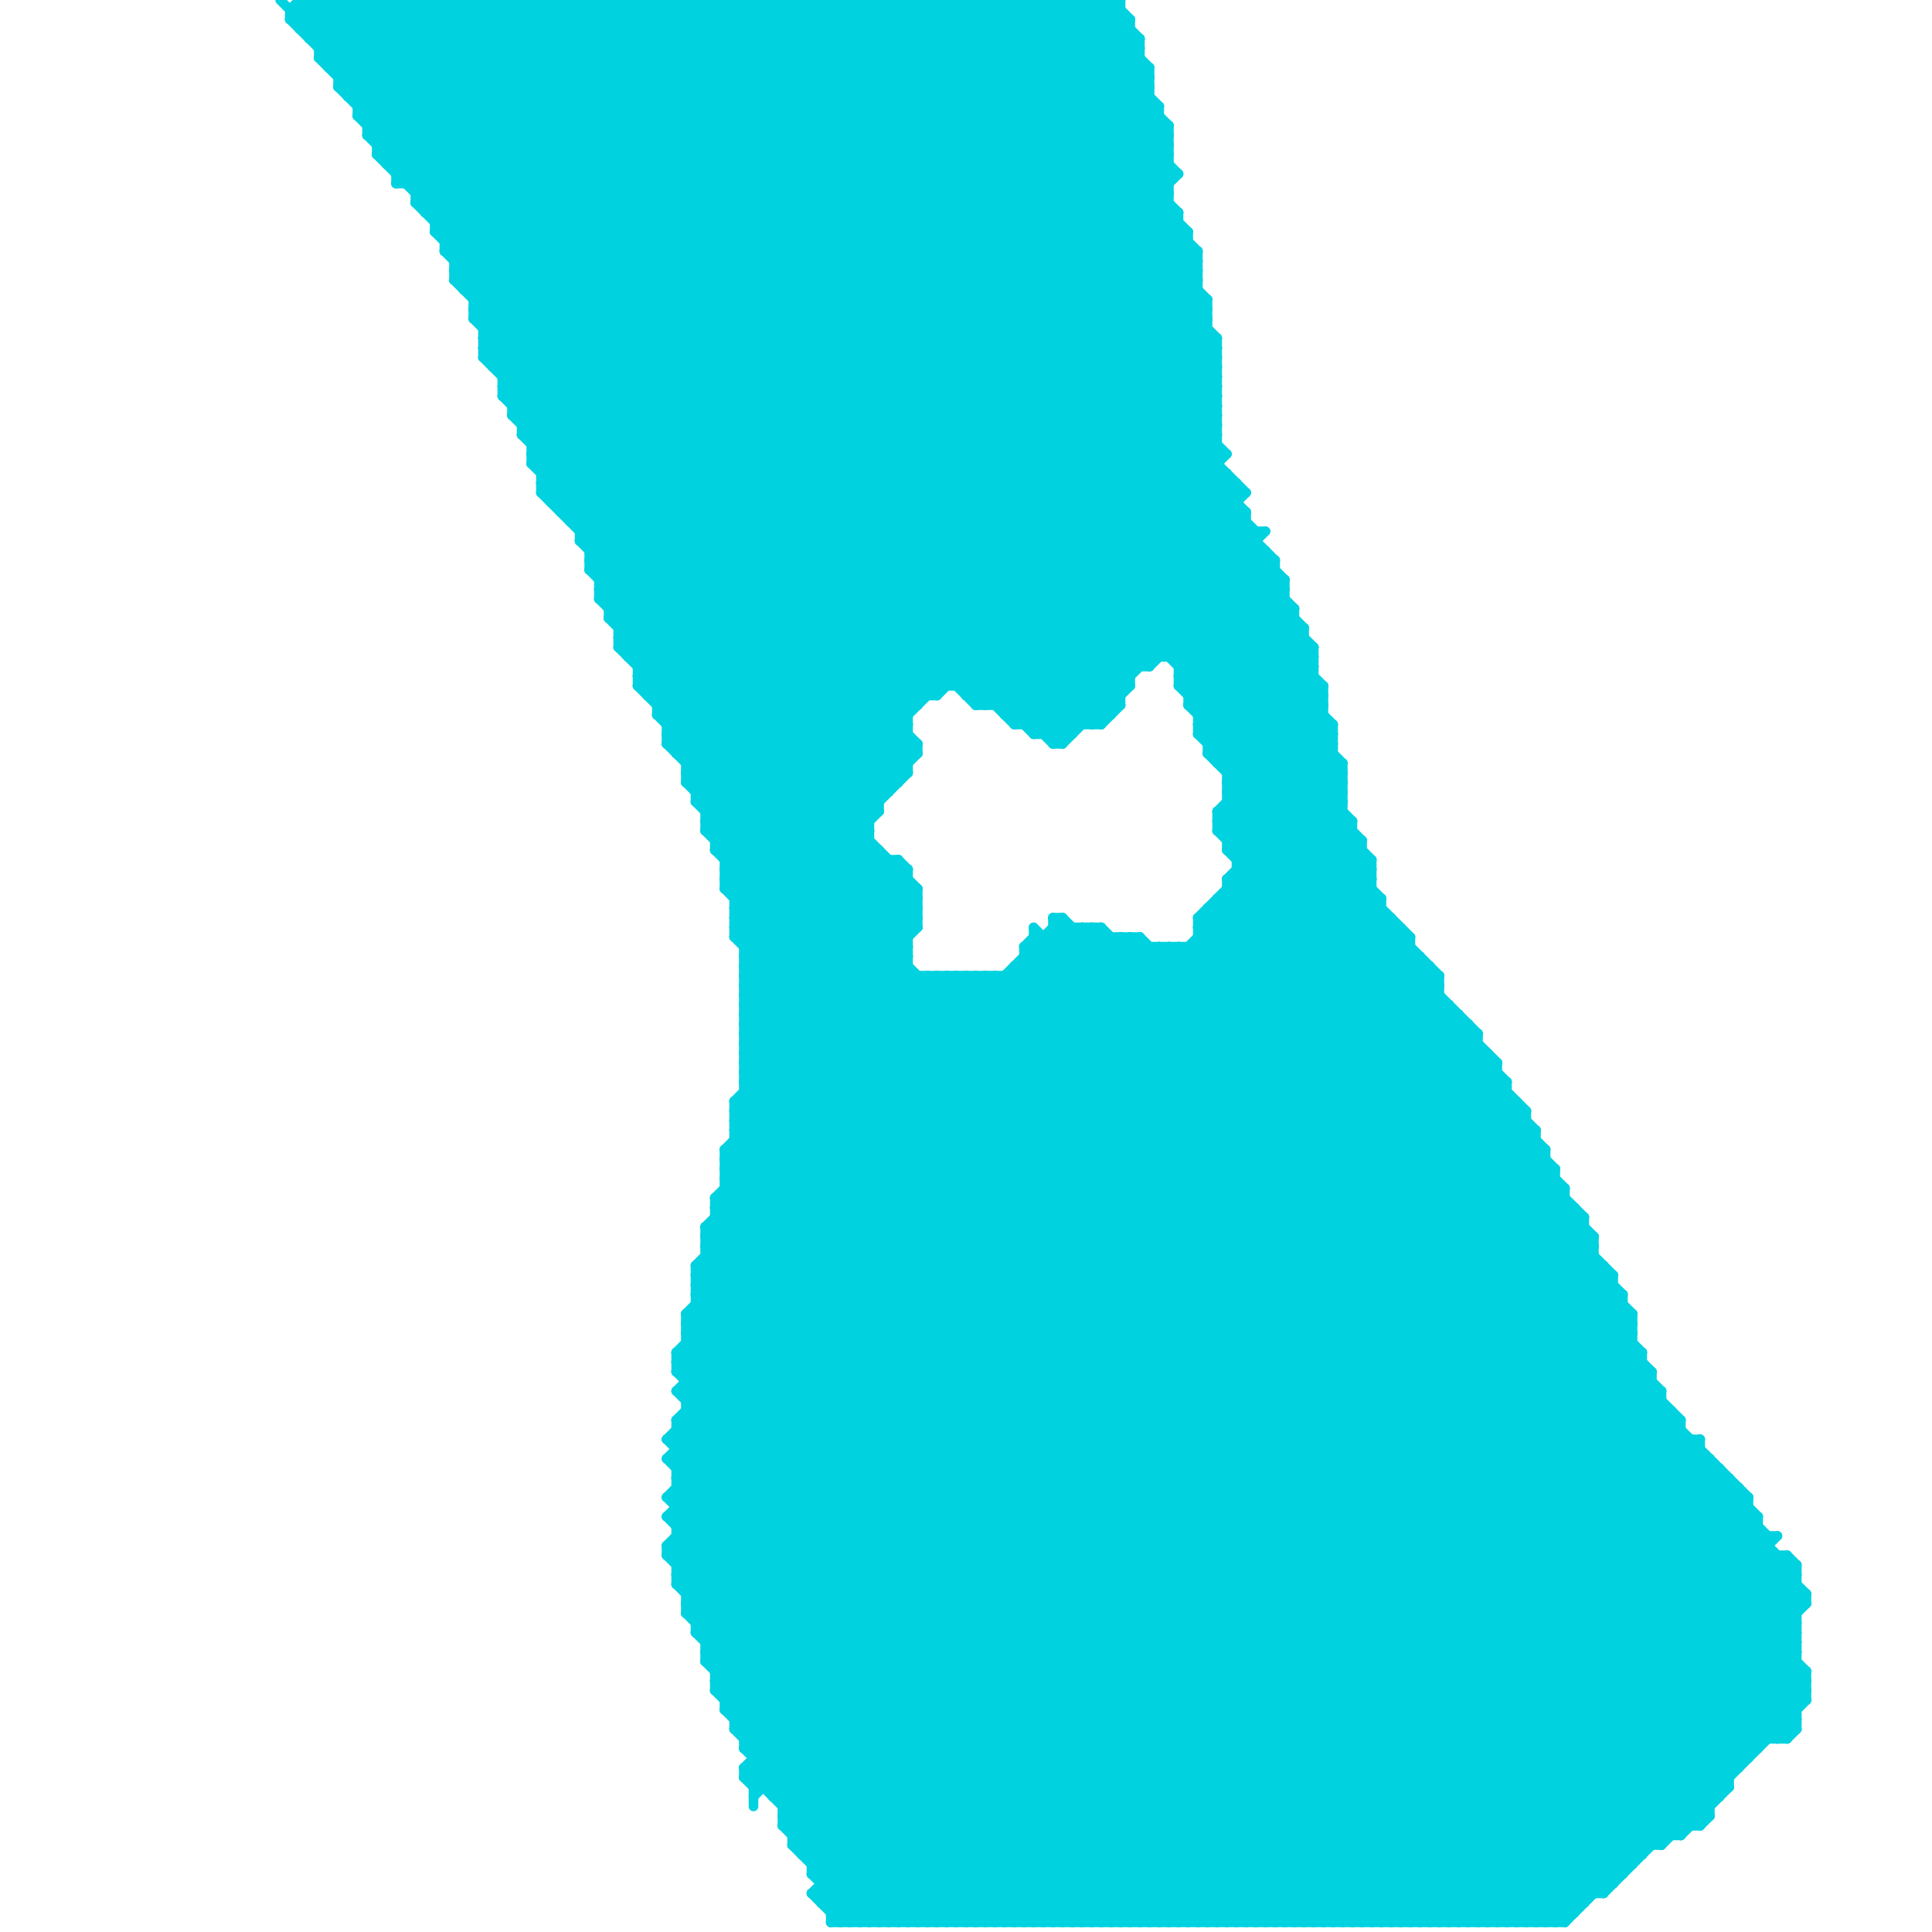 
<svg version="1.1" xmlns="http://www.w3.org/2000/svg" viewBox="0 0 200 200">
<style>line { stroke-width: 1; fill: none; stroke-linecap: round; stroke-linejoin: round; } .c0 { stroke: #00d2df }</style><line class="c0" x1="54" y1="0" x2="54" y2="45"/><line class="c0" x1="126" y1="84" x2="139" y2="84"/><line class="c0" x1="77" y1="99" x2="94" y2="99"/><line class="c0" x1="127" y1="49" x2="127" y2="88"/><line class="c0" x1="72" y1="135" x2="136" y2="199"/><line class="c0" x1="44" y1="22" x2="122" y2="22"/><line class="c0" x1="127" y1="83" x2="139" y2="83"/><line class="c0" x1="109" y1="77" x2="131" y2="55"/><line class="c0" x1="141" y1="87" x2="141" y2="199"/><line class="c0" x1="110" y1="77" x2="130" y2="57"/><line class="c0" x1="70" y1="157" x2="140" y2="87"/><line class="c0" x1="123" y1="199" x2="174" y2="148"/><line class="c0" x1="66" y1="70" x2="94" y2="98"/><line class="c0" x1="71" y1="0" x2="134" y2="63"/><line class="c0" x1="107" y1="0" x2="107" y2="76"/><line class="c0" x1="76" y1="95" x2="95" y2="95"/><line class="c0" x1="77" y1="107" x2="153" y2="107"/><line class="c0" x1="124" y1="97" x2="146" y2="97"/><line class="c0" x1="122" y1="68" x2="132" y2="58"/><line class="c0" x1="123" y1="71" x2="133" y2="61"/><line class="c0" x1="43" y1="0" x2="116" y2="73"/><line class="c0" x1="68" y1="72" x2="122" y2="18"/><line class="c0" x1="38" y1="13" x2="121" y2="13"/><line class="c0" x1="75" y1="177" x2="186" y2="177"/><line class="c0" x1="103" y1="0" x2="103" y2="73"/><line class="c0" x1="117" y1="97" x2="117" y2="199"/><line class="c0" x1="118" y1="199" x2="172" y2="145"/><line class="c0" x1="84" y1="193" x2="169" y2="193"/><line class="c0" x1="124" y1="76" x2="138" y2="76"/><line class="c0" x1="72" y1="83" x2="124" y2="31"/><line class="c0" x1="73" y1="127" x2="99" y2="101"/><line class="c0" x1="129" y1="199" x2="177" y2="151"/><line class="c0" x1="110" y1="0" x2="110" y2="77"/><line class="c0" x1="73" y1="129" x2="143" y2="199"/><line class="c0" x1="137" y1="199" x2="181" y2="155"/><line class="c0" x1="71" y1="146" x2="173" y2="146"/><line class="c0" x1="105" y1="100" x2="148" y2="100"/><line class="c0" x1="90" y1="199" x2="163" y2="126"/><line class="c0" x1="71" y1="138" x2="113" y2="96"/><line class="c0" x1="71" y1="137" x2="169" y2="137"/><line class="c0" x1="43" y1="20" x2="121" y2="20"/><line class="c0" x1="69" y1="74" x2="121" y2="22"/><line class="c0" x1="107" y1="76" x2="129" y2="54"/><line class="c0" x1="177" y1="151" x2="177" y2="188"/><line class="c0" x1="68" y1="74" x2="121" y2="21"/><line class="c0" x1="74" y1="0" x2="74" y2="88"/><line class="c0" x1="106" y1="100" x2="185" y2="179"/><line class="c0" x1="37" y1="12" x2="120" y2="12"/><line class="c0" x1="54" y1="45" x2="99" y2="0"/><line class="c0" x1="77" y1="98" x2="91" y2="84"/><line class="c0" x1="122" y1="70" x2="136" y2="70"/><line class="c0" x1="123" y1="73" x2="137" y2="73"/><line class="c0" x1="110" y1="0" x2="119" y2="9"/><line class="c0" x1="112" y1="0" x2="112" y2="75"/><line class="c0" x1="75" y1="122" x2="96" y2="101"/><line class="c0" x1="75" y1="88" x2="126" y2="37"/><line class="c0" x1="52" y1="0" x2="120" y2="68"/><line class="c0" x1="104" y1="0" x2="104" y2="74"/><line class="c0" x1="33" y1="5" x2="118" y2="5"/><line class="c0" x1="66" y1="69" x2="121" y2="14"/><line class="c0" x1="75" y1="90" x2="126" y2="39"/><line class="c0" x1="63" y1="0" x2="63" y2="64"/><line class="c0" x1="70" y1="140" x2="129" y2="199"/><line class="c0" x1="74" y1="87" x2="90" y2="87"/><line class="c0" x1="86" y1="197" x2="161" y2="122"/><line class="c0" x1="125" y1="199" x2="175" y2="149"/><line class="c0" x1="122" y1="69" x2="132" y2="59"/><line class="c0" x1="85" y1="197" x2="161" y2="121"/><line class="c0" x1="114" y1="0" x2="114" y2="75"/><line class="c0" x1="47" y1="27" x2="74" y2="0"/><line class="c0" x1="100" y1="101" x2="100" y2="199"/><line class="c0" x1="30" y1="1" x2="30" y2="2"/><line class="c0" x1="81" y1="189" x2="176" y2="189"/><line class="c0" x1="74" y1="88" x2="175" y2="189"/><line class="c0" x1="78" y1="0" x2="129" y2="51"/><line class="c0" x1="72" y1="82" x2="124" y2="30"/><line class="c0" x1="38" y1="0" x2="38" y2="14"/><line class="c0" x1="76" y1="178" x2="186" y2="178"/><line class="c0" x1="92" y1="89" x2="92" y2="199"/><line class="c0" x1="34" y1="7" x2="119" y2="7"/><line class="c0" x1="61" y1="57" x2="131" y2="57"/><line class="c0" x1="134" y1="63" x2="134" y2="199"/><line class="c0" x1="102" y1="101" x2="102" y2="199"/><line class="c0" x1="41" y1="17" x2="58" y2="0"/><line class="c0" x1="128" y1="89" x2="138" y2="79"/><line class="c0" x1="124" y1="95" x2="124" y2="199"/><line class="c0" x1="107" y1="199" x2="169" y2="137"/><line class="c0" x1="49" y1="33" x2="125" y2="33"/><line class="c0" x1="127" y1="81" x2="153" y2="107"/><line class="c0" x1="85" y1="194" x2="160" y2="119"/><line class="c0" x1="77" y1="104" x2="167" y2="194"/><line class="c0" x1="56" y1="50" x2="90" y2="84"/><line class="c0" x1="39" y1="15" x2="121" y2="15"/><line class="c0" x1="106" y1="98" x2="146" y2="98"/><line class="c0" x1="77" y1="183" x2="77" y2="184"/><line class="c0" x1="70" y1="153" x2="139" y2="84"/><line class="c0" x1="68" y1="73" x2="121" y2="20"/><line class="c0" x1="85" y1="196" x2="160" y2="121"/><line class="c0" x1="120" y1="199" x2="173" y2="146"/><line class="c0" x1="124" y1="95" x2="139" y2="80"/><line class="c0" x1="77" y1="114" x2="162" y2="199"/><line class="c0" x1="68" y1="0" x2="68" y2="74"/><line class="c0" x1="124" y1="96" x2="172" y2="144"/><line class="c0" x1="121" y1="98" x2="121" y2="199"/><line class="c0" x1="70" y1="147" x2="70" y2="164"/><line class="c0" x1="105" y1="75" x2="114" y2="75"/><line class="c0" x1="33" y1="0" x2="110" y2="77"/><line class="c0" x1="77" y1="109" x2="164" y2="196"/><line class="c0" x1="73" y1="0" x2="73" y2="86"/><line class="c0" x1="165" y1="128" x2="165" y2="196"/><line class="c0" x1="45" y1="24" x2="123" y2="24"/><line class="c0" x1="64" y1="66" x2="94" y2="96"/><line class="c0" x1="123" y1="98" x2="123" y2="199"/><line class="c0" x1="30" y1="2" x2="101" y2="73"/><line class="c0" x1="102" y1="73" x2="126" y2="49"/><line class="c0" x1="72" y1="136" x2="135" y2="199"/><line class="c0" x1="44" y1="0" x2="44" y2="22"/><line class="c0" x1="77" y1="181" x2="95" y2="199"/><line class="c0" x1="168" y1="134" x2="168" y2="194"/><line class="c0" x1="52" y1="0" x2="52" y2="41"/><line class="c0" x1="166" y1="196" x2="187" y2="175"/><line class="c0" x1="123" y1="73" x2="143" y2="93"/><line class="c0" x1="33" y1="0" x2="33" y2="6"/><line class="c0" x1="45" y1="24" x2="94" y2="73"/><line class="c0" x1="76" y1="118" x2="157" y2="199"/><line class="c0" x1="185" y1="161" x2="186" y2="162"/><line class="c0" x1="100" y1="72" x2="116" y2="72"/><line class="c0" x1="77" y1="98" x2="94" y2="98"/><line class="c0" x1="124" y1="73" x2="134" y2="63"/><line class="c0" x1="77" y1="100" x2="94" y2="100"/><line class="c0" x1="91" y1="88" x2="91" y2="199"/><line class="c0" x1="37" y1="11" x2="48" y2="0"/><line class="c0" x1="127" y1="82" x2="139" y2="82"/><line class="c0" x1="69" y1="76" x2="122" y2="23"/><line class="c0" x1="74" y1="175" x2="148" y2="101"/><line class="c0" x1="127" y1="83" x2="156" y2="112"/><line class="c0" x1="69" y1="155" x2="139" y2="85"/><line class="c0" x1="71" y1="0" x2="71" y2="81"/><line class="c0" x1="133" y1="60" x2="133" y2="199"/><line class="c0" x1="31" y1="0" x2="31" y2="3"/><line class="c0" x1="76" y1="94" x2="95" y2="94"/><line class="c0" x1="117" y1="2" x2="117" y2="71"/><line class="c0" x1="59" y1="54" x2="129" y2="54"/><line class="c0" x1="76" y1="114" x2="95" y2="95"/><line class="c0" x1="53" y1="42" x2="95" y2="0"/><line class="c0" x1="41" y1="18" x2="122" y2="18"/><line class="c0" x1="109" y1="95" x2="109" y2="199"/><line class="c0" x1="123" y1="72" x2="133" y2="62"/><line class="c0" x1="180" y1="154" x2="180" y2="183"/><line class="c0" x1="38" y1="14" x2="121" y2="14"/><line class="c0" x1="58" y1="53" x2="129" y2="53"/><line class="c0" x1="71" y1="164" x2="142" y2="93"/><line class="c0" x1="42" y1="19" x2="61" y2="0"/><line class="c0" x1="124" y1="75" x2="138" y2="75"/><line class="c0" x1="118" y1="97" x2="187" y2="166"/><line class="c0" x1="109" y1="95" x2="187" y2="173"/><line class="c0" x1="122" y1="22" x2="122" y2="71"/><line class="c0" x1="92" y1="199" x2="164" y2="127"/><line class="c0" x1="63" y1="64" x2="95" y2="96"/><line class="c0" x1="68" y1="0" x2="136" y2="68"/><line class="c0" x1="47" y1="26" x2="73" y2="0"/><line class="c0" x1="61" y1="58" x2="132" y2="58"/><line class="c0" x1="163" y1="125" x2="163" y2="198"/><line class="c0" x1="71" y1="79" x2="124" y2="26"/><line class="c0" x1="86" y1="199" x2="162" y2="123"/><line class="c0" x1="35" y1="8" x2="43" y2="0"/><line class="c0" x1="76" y1="117" x2="158" y2="199"/><line class="c0" x1="37" y1="11" x2="120" y2="11"/><line class="c0" x1="77" y1="104" x2="150" y2="104"/><line class="c0" x1="72" y1="82" x2="92" y2="82"/><line class="c0" x1="103" y1="101" x2="103" y2="199"/><line class="c0" x1="131" y1="57" x2="131" y2="199"/><line class="c0" x1="50" y1="34" x2="84" y2="0"/><line class="c0" x1="56" y1="50" x2="106" y2="0"/><line class="c0" x1="66" y1="68" x2="121" y2="13"/><line class="c0" x1="71" y1="137" x2="133" y2="199"/><line class="c0" x1="128" y1="50" x2="128" y2="199"/><line class="c0" x1="109" y1="96" x2="114" y2="96"/><line class="c0" x1="162" y1="123" x2="162" y2="199"/><line class="c0" x1="70" y1="144" x2="117" y2="97"/><line class="c0" x1="83" y1="0" x2="83" y2="192"/><line class="c0" x1="87" y1="199" x2="162" y2="124"/><line class="c0" x1="102" y1="199" x2="167" y2="134"/><line class="c0" x1="70" y1="144" x2="125" y2="199"/><line class="c0" x1="86" y1="198" x2="161" y2="123"/><line class="c0" x1="122" y1="69" x2="136" y2="69"/><line class="c0" x1="92" y1="0" x2="92" y2="82"/><line class="c0" x1="81" y1="188" x2="92" y2="199"/><line class="c0" x1="126" y1="85" x2="160" y2="119"/><line class="c0" x1="115" y1="199" x2="171" y2="143"/><line class="c0" x1="48" y1="29" x2="77" y2="0"/><line class="c0" x1="56" y1="0" x2="56" y2="51"/><line class="c0" x1="57" y1="52" x2="109" y2="0"/><line class="c0" x1="47" y1="28" x2="94" y2="75"/><line class="c0" x1="146" y1="97" x2="146" y2="199"/><line class="c0" x1="72" y1="81" x2="124" y2="29"/><line class="c0" x1="77" y1="111" x2="95" y2="93"/><line class="c0" x1="122" y1="71" x2="137" y2="71"/><line class="c0" x1="76" y1="179" x2="186" y2="179"/><line class="c0" x1="128" y1="88" x2="138" y2="78"/><line class="c0" x1="46" y1="26" x2="124" y2="26"/><line class="c0" x1="71" y1="145" x2="172" y2="145"/><line class="c0" x1="103" y1="199" x2="168" y2="134"/><line class="c0" x1="82" y1="191" x2="158" y2="115"/><line class="c0" x1="105" y1="74" x2="128" y2="51"/><line class="c0" x1="143" y1="93" x2="143" y2="199"/><line class="c0" x1="103" y1="73" x2="127" y2="49"/><line class="c0" x1="55" y1="47" x2="102" y2="0"/><line class="c0" x1="73" y1="127" x2="73" y2="172"/><line class="c0" x1="77" y1="105" x2="167" y2="195"/><line class="c0" x1="56" y1="51" x2="90" y2="85"/><line class="c0" x1="105" y1="101" x2="184" y2="180"/><line class="c0" x1="76" y1="114" x2="76" y2="179"/><line class="c0" x1="77" y1="101" x2="90" y2="88"/><line class="c0" x1="57" y1="51" x2="108" y2="0"/><line class="c0" x1="139" y1="199" x2="181" y2="157"/><line class="c0" x1="63" y1="0" x2="138" y2="75"/><line class="c0" x1="107" y1="97" x2="186" y2="176"/><line class="c0" x1="77" y1="103" x2="168" y2="194"/><line class="c0" x1="87" y1="0" x2="87" y2="199"/><line class="c0" x1="58" y1="0" x2="58" y2="53"/><line class="c0" x1="40" y1="0" x2="114" y2="74"/><line class="c0" x1="72" y1="0" x2="72" y2="83"/><line class="c0" x1="76" y1="92" x2="126" y2="42"/><line class="c0" x1="70" y1="142" x2="171" y2="142"/><line class="c0" x1="104" y1="73" x2="127" y2="50"/><line class="c0" x1="119" y1="69" x2="131" y2="57"/><line class="c0" x1="35" y1="8" x2="119" y2="8"/><line class="c0" x1="76" y1="116" x2="158" y2="116"/><line class="c0" x1="71" y1="136" x2="71" y2="167"/><line class="c0" x1="43" y1="21" x2="64" y2="0"/><line class="c0" x1="122" y1="71" x2="133" y2="60"/><line class="c0" x1="127" y1="81" x2="137" y2="71"/><line class="c0" x1="96" y1="101" x2="179" y2="184"/><line class="c0" x1="85" y1="0" x2="85" y2="197"/><line class="c0" x1="74" y1="174" x2="148" y2="100"/><line class="c0" x1="70" y1="144" x2="172" y2="144"/><line class="c0" x1="183" y1="159" x2="183" y2="180"/><line class="c0" x1="63" y1="64" x2="119" y2="8"/><line class="c0" x1="95" y1="0" x2="124" y2="29"/><line class="c0" x1="49" y1="32" x2="95" y2="78"/><line class="c0" x1="127" y1="82" x2="155" y2="110"/><line class="c0" x1="153" y1="107" x2="153" y2="199"/><line class="c0" x1="71" y1="136" x2="111" y2="96"/><line class="c0" x1="104" y1="199" x2="168" y2="135"/><line class="c0" x1="74" y1="124" x2="74" y2="175"/><line class="c0" x1="36" y1="10" x2="46" y2="0"/><line class="c0" x1="77" y1="111" x2="155" y2="111"/><line class="c0" x1="124" y1="74" x2="134" y2="64"/><line class="c0" x1="122" y1="199" x2="174" y2="147"/><line class="c0" x1="84" y1="193" x2="159" y2="118"/><line class="c0" x1="74" y1="125" x2="98" y2="101"/><line class="c0" x1="98" y1="199" x2="166" y2="131"/><line class="c0" x1="30" y1="2" x2="117" y2="2"/><line class="c0" x1="69" y1="0" x2="69" y2="77"/><line class="c0" x1="69" y1="75" x2="122" y2="22"/><line class="c0" x1="146" y1="199" x2="184" y2="161"/><line class="c0" x1="68" y1="74" x2="179" y2="185"/><line class="c0" x1="38" y1="13" x2="51" y2="0"/><line class="c0" x1="69" y1="77" x2="122" y2="24"/><line class="c0" x1="102" y1="101" x2="182" y2="181"/><line class="c0" x1="75" y1="90" x2="94" y2="90"/><line class="c0" x1="77" y1="109" x2="154" y2="109"/><line class="c0" x1="74" y1="87" x2="126" y2="35"/><line class="c0" x1="66" y1="70" x2="117" y2="70"/><line class="c0" x1="70" y1="150" x2="176" y2="150"/><line class="c0" x1="65" y1="0" x2="137" y2="72"/><line class="c0" x1="186" y1="162" x2="186" y2="179"/><line class="c0" x1="109" y1="96" x2="187" y2="174"/><line class="c0" x1="76" y1="93" x2="95" y2="93"/><line class="c0" x1="73" y1="130" x2="165" y2="130"/><line class="c0" x1="76" y1="115" x2="95" y2="96"/><line class="c0" x1="80" y1="185" x2="155" y2="110"/><line class="c0" x1="75" y1="92" x2="95" y2="92"/><line class="c0" x1="39" y1="16" x2="55" y2="0"/><line class="c0" x1="124" y1="74" x2="137" y2="74"/><line class="c0" x1="101" y1="73" x2="116" y2="73"/><line class="c0" x1="125" y1="77" x2="138" y2="77"/><line class="c0" x1="71" y1="78" x2="123" y2="26"/><line class="c0" x1="157" y1="199" x2="186" y2="170"/><line class="c0" x1="46" y1="25" x2="71" y2="0"/><line class="c0" x1="36" y1="0" x2="36" y2="10"/><line class="c0" x1="110" y1="95" x2="186" y2="171"/><line class="c0" x1="61" y1="57" x2="116" y2="2"/><line class="c0" x1="135" y1="199" x2="180" y2="154"/><line class="c0" x1="108" y1="97" x2="108" y2="199"/><line class="c0" x1="69" y1="149" x2="176" y2="149"/><line class="c0" x1="155" y1="199" x2="186" y2="168"/><line class="c0" x1="67" y1="0" x2="67" y2="72"/><line class="c0" x1="125" y1="31" x2="125" y2="78"/><line class="c0" x1="77" y1="101" x2="149" y2="101"/><line class="c0" x1="100" y1="71" x2="126" y2="45"/><line class="c0" x1="71" y1="139" x2="169" y2="139"/><line class="c0" x1="116" y1="97" x2="116" y2="199"/><line class="c0" x1="55" y1="47" x2="127" y2="47"/><line class="c0" x1="56" y1="50" x2="128" y2="50"/><line class="c0" x1="72" y1="131" x2="102" y2="101"/><line class="c0" x1="124" y1="97" x2="174" y2="147"/><line class="c0" x1="69" y1="151" x2="177" y2="151"/><line class="c0" x1="128" y1="199" x2="176" y2="151"/><line class="c0" x1="57" y1="0" x2="57" y2="52"/><line class="c0" x1="72" y1="131" x2="166" y2="131"/><line class="c0" x1="76" y1="97" x2="94" y2="97"/><line class="c0" x1="80" y1="0" x2="127" y2="47"/><line class="c0" x1="76" y1="118" x2="159" y2="118"/><line class="c0" x1="124" y1="95" x2="171" y2="142"/><line class="c0" x1="126" y1="84" x2="159" y2="117"/><line class="c0" x1="40" y1="0" x2="40" y2="17"/><line class="c0" x1="71" y1="81" x2="124" y2="28"/><line class="c0" x1="125" y1="95" x2="170" y2="140"/><line class="c0" x1="89" y1="0" x2="89" y2="199"/><line class="c0" x1="73" y1="127" x2="164" y2="127"/><line class="c0" x1="179" y1="153" x2="179" y2="185"/><line class="c0" x1="45" y1="0" x2="116" y2="71"/><line class="c0" x1="111" y1="199" x2="170" y2="140"/><line class="c0" x1="140" y1="199" x2="182" y2="157"/><line class="c0" x1="70" y1="164" x2="105" y2="199"/><line class="c0" x1="158" y1="115" x2="158" y2="199"/><line class="c0" x1="127" y1="93" x2="168" y2="134"/><line class="c0" x1="88" y1="0" x2="88" y2="199"/><line class="c0" x1="41" y1="0" x2="115" y2="74"/><line class="c0" x1="75" y1="124" x2="150" y2="199"/><line class="c0" x1="149" y1="101" x2="149" y2="199"/><line class="c0" x1="34" y1="6" x2="40" y2="0"/><line class="c0" x1="55" y1="47" x2="91" y2="83"/><line class="c0" x1="55" y1="45" x2="100" y2="0"/><line class="c0" x1="75" y1="119" x2="160" y2="119"/><line class="c0" x1="130" y1="55" x2="130" y2="199"/><line class="c0" x1="33" y1="4" x2="37" y2="0"/><line class="c0" x1="148" y1="199" x2="185" y2="162"/><line class="c0" x1="102" y1="0" x2="121" y2="19"/><line class="c0" x1="90" y1="0" x2="90" y2="199"/><line class="c0" x1="174" y1="190" x2="179" y2="185"/><line class="c0" x1="70" y1="147" x2="119" y2="98"/><line class="c0" x1="77" y1="100" x2="90" y2="87"/><line class="c0" x1="72" y1="0" x2="133" y2="61"/><line class="c0" x1="75" y1="121" x2="161" y2="121"/><line class="c0" x1="53" y1="0" x2="142" y2="89"/><line class="c0" x1="40" y1="17" x2="57" y2="0"/><line class="c0" x1="103" y1="101" x2="182" y2="180"/><line class="c0" x1="68" y1="73" x2="95" y2="73"/><line class="c0" x1="56" y1="49" x2="127" y2="49"/><line class="c0" x1="76" y1="117" x2="159" y2="117"/><line class="c0" x1="107" y1="98" x2="186" y2="177"/><line class="c0" x1="75" y1="90" x2="174" y2="189"/><line class="c0" x1="112" y1="0" x2="119" y2="7"/><line class="c0" x1="60" y1="0" x2="139" y2="79"/><line class="c0" x1="72" y1="134" x2="137" y2="199"/><line class="c0" x1="49" y1="32" x2="125" y2="32"/><line class="c0" x1="76" y1="115" x2="158" y2="115"/><line class="c0" x1="119" y1="199" x2="172" y2="146"/><line class="c0" x1="35" y1="9" x2="119" y2="9"/><line class="c0" x1="71" y1="80" x2="124" y2="27"/><line class="c0" x1="184" y1="161" x2="184" y2="180"/><line class="c0" x1="80" y1="0" x2="80" y2="186"/><line class="c0" x1="72" y1="169" x2="145" y2="96"/><line class="c0" x1="69" y1="161" x2="185" y2="161"/><line class="c0" x1="33" y1="6" x2="39" y2="0"/><line class="c0" x1="127" y1="199" x2="176" y2="150"/><line class="c0" x1="126" y1="85" x2="140" y2="85"/><line class="c0" x1="127" y1="88" x2="141" y2="88"/><line class="c0" x1="62" y1="62" x2="118" y2="6"/><line class="c0" x1="32" y1="0" x2="109" y2="77"/><line class="c0" x1="96" y1="0" x2="124" y2="28"/><line class="c0" x1="45" y1="0" x2="45" y2="24"/><line class="c0" x1="65" y1="68" x2="120" y2="13"/><line class="c0" x1="81" y1="187" x2="156" y2="112"/><line class="c0" x1="82" y1="190" x2="157" y2="115"/><line class="c0" x1="126" y1="78" x2="136" y2="68"/><line class="c0" x1="71" y1="136" x2="134" y2="199"/><line class="c0" x1="77" y1="184" x2="78" y2="185"/><line class="c0" x1="100" y1="199" x2="167" y2="132"/><line class="c0" x1="77" y1="110" x2="155" y2="110"/><line class="c0" x1="77" y1="184" x2="153" y2="108"/><line class="c0" x1="111" y1="96" x2="111" y2="199"/><line class="c0" x1="78" y1="184" x2="153" y2="109"/><line class="c0" x1="62" y1="59" x2="117" y2="4"/><line class="c0" x1="125" y1="94" x2="125" y2="199"/><line class="c0" x1="56" y1="48" x2="104" y2="0"/><line class="c0" x1="70" y1="160" x2="109" y2="199"/><line class="c0" x1="71" y1="144" x2="126" y2="199"/><line class="c0" x1="70" y1="154" x2="180" y2="154"/><line class="c0" x1="70" y1="159" x2="184" y2="159"/><line class="c0" x1="73" y1="172" x2="100" y2="199"/><line class="c0" x1="61" y1="59" x2="95" y2="93"/><line class="c0" x1="73" y1="86" x2="90" y2="86"/><line class="c0" x1="70" y1="142" x2="115" y2="97"/><line class="c0" x1="116" y1="0" x2="116" y2="73"/><line class="c0" x1="50" y1="35" x2="85" y2="0"/><line class="c0" x1="73" y1="129" x2="165" y2="129"/><line class="c0" x1="94" y1="0" x2="94" y2="80"/><line class="c0" x1="64" y1="65" x2="119" y2="10"/><line class="c0" x1="80" y1="186" x2="155" y2="111"/><line class="c0" x1="53" y1="43" x2="126" y2="43"/><line class="c0" x1="49" y1="33" x2="82" y2="0"/><line class="c0" x1="73" y1="86" x2="125" y2="34"/><line class="c0" x1="76" y1="177" x2="149" y2="104"/><line class="c0" x1="95" y1="199" x2="165" y2="129"/><line class="c0" x1="31" y1="0" x2="107" y2="76"/><line class="c0" x1="77" y1="102" x2="168" y2="193"/><line class="c0" x1="113" y1="96" x2="186" y2="169"/><line class="c0" x1="47" y1="0" x2="117" y2="70"/><line class="c0" x1="47" y1="28" x2="124" y2="28"/><line class="c0" x1="61" y1="56" x2="116" y2="1"/><line class="c0" x1="48" y1="30" x2="78" y2="0"/><line class="c0" x1="74" y1="125" x2="148" y2="199"/><line class="c0" x1="126" y1="86" x2="140" y2="86"/><line class="c0" x1="97" y1="0" x2="97" y2="72"/><line class="c0" x1="71" y1="142" x2="116" y2="97"/><line class="c0" x1="151" y1="199" x2="186" y2="164"/><line class="c0" x1="55" y1="46" x2="126" y2="46"/><line class="c0" x1="70" y1="156" x2="181" y2="156"/><line class="c0" x1="127" y1="80" x2="136" y2="71"/><line class="c0" x1="54" y1="45" x2="126" y2="45"/><line class="c0" x1="136" y1="67" x2="136" y2="199"/><line class="c0" x1="72" y1="134" x2="110" y2="96"/><line class="c0" x1="99" y1="101" x2="99" y2="199"/><line class="c0" x1="76" y1="96" x2="171" y2="191"/><line class="c0" x1="50" y1="0" x2="119" y2="69"/><line class="c0" x1="123" y1="24" x2="123" y2="73"/><line class="c0" x1="70" y1="158" x2="182" y2="158"/><line class="c0" x1="41" y1="19" x2="60" y2="0"/><line class="c0" x1="44" y1="22" x2="66" y2="0"/><line class="c0" x1="101" y1="101" x2="101" y2="199"/><line class="c0" x1="124" y1="26" x2="124" y2="76"/><line class="c0" x1="61" y1="58" x2="95" y2="92"/><line class="c0" x1="73" y1="85" x2="90" y2="85"/><line class="c0" x1="43" y1="19" x2="62" y2="0"/><line class="c0" x1="106" y1="99" x2="147" y2="99"/><line class="c0" x1="106" y1="75" x2="128" y2="53"/><line class="c0" x1="53" y1="42" x2="126" y2="42"/><line class="c0" x1="39" y1="14" x2="53" y2="0"/><line class="c0" x1="46" y1="24" x2="70" y2="0"/><line class="c0" x1="127" y1="92" x2="142" y2="92"/><line class="c0" x1="145" y1="199" x2="183" y2="161"/><line class="c0" x1="108" y1="0" x2="108" y2="76"/><line class="c0" x1="45" y1="22" x2="67" y2="0"/><line class="c0" x1="70" y1="164" x2="186" y2="164"/><line class="c0" x1="77" y1="106" x2="93" y2="90"/><line class="c0" x1="74" y1="124" x2="162" y2="124"/><line class="c0" x1="70" y1="155" x2="114" y2="199"/><line class="c0" x1="159" y1="199" x2="186" y2="172"/><line class="c0" x1="69" y1="157" x2="140" y2="86"/><line class="c0" x1="108" y1="76" x2="129" y2="55"/><line class="c0" x1="59" y1="0" x2="139" y2="80"/><line class="c0" x1="75" y1="92" x2="126" y2="41"/><line class="c0" x1="75" y1="120" x2="154" y2="199"/><line class="c0" x1="127" y1="79" x2="136" y2="70"/><line class="c0" x1="124" y1="98" x2="181" y2="155"/><line class="c0" x1="55" y1="48" x2="91" y2="84"/><line class="c0" x1="75" y1="120" x2="160" y2="120"/><line class="c0" x1="76" y1="117" x2="94" y2="99"/><line class="c0" x1="99" y1="101" x2="180" y2="182"/><line class="c0" x1="54" y1="45" x2="91" y2="82"/><line class="c0" x1="93" y1="89" x2="94" y2="90"/><line class="c0" x1="75" y1="123" x2="151" y2="199"/><line class="c0" x1="71" y1="166" x2="187" y2="166"/><line class="c0" x1="105" y1="0" x2="105" y2="75"/><line class="c0" x1="54" y1="44" x2="98" y2="0"/><line class="c0" x1="154" y1="199" x2="187" y2="166"/><line class="c0" x1="62" y1="60" x2="133" y2="60"/><line class="c0" x1="128" y1="90" x2="142" y2="90"/><line class="c0" x1="63" y1="62" x2="118" y2="7"/><line class="c0" x1="77" y1="106" x2="166" y2="195"/><line class="c0" x1="94" y1="0" x2="125" y2="31"/><line class="c0" x1="105" y1="100" x2="185" y2="180"/><line class="c0" x1="124" y1="76" x2="135" y2="65"/><line class="c0" x1="122" y1="98" x2="183" y2="159"/><line class="c0" x1="75" y1="122" x2="161" y2="122"/><line class="c0" x1="59" y1="53" x2="112" y2="0"/><line class="c0" x1="156" y1="199" x2="186" y2="169"/><line class="c0" x1="83" y1="192" x2="158" y2="117"/><line class="c0" x1="64" y1="66" x2="135" y2="66"/><line class="c0" x1="64" y1="0" x2="137" y2="73"/><line class="c0" x1="121" y1="199" x2="173" y2="147"/><line class="c0" x1="52" y1="39" x2="91" y2="0"/><line class="c0" x1="112" y1="96" x2="112" y2="199"/><line class="c0" x1="49" y1="31" x2="125" y2="31"/><line class="c0" x1="127" y1="91" x2="142" y2="91"/><line class="c0" x1="100" y1="72" x2="126" y2="46"/><line class="c0" x1="69" y1="155" x2="181" y2="155"/><line class="c0" x1="70" y1="163" x2="186" y2="163"/><line class="c0" x1="30" y1="2" x2="32" y2="0"/><line class="c0" x1="108" y1="199" x2="169" y2="138"/><line class="c0" x1="70" y1="155" x2="140" y2="85"/><line class="c0" x1="127" y1="87" x2="141" y2="87"/><line class="c0" x1="125" y1="76" x2="135" y2="66"/><line class="c0" x1="61" y1="59" x2="132" y2="59"/><line class="c0" x1="173" y1="146" x2="173" y2="190"/><line class="c0" x1="37" y1="0" x2="112" y2="75"/><line class="c0" x1="86" y1="0" x2="86" y2="199"/><line class="c0" x1="114" y1="96" x2="114" y2="199"/><line class="c0" x1="65" y1="68" x2="136" y2="68"/><line class="c0" x1="65" y1="67" x2="120" y2="12"/><line class="c0" x1="75" y1="176" x2="149" y2="102"/><line class="c0" x1="82" y1="189" x2="157" y2="114"/><line class="c0" x1="81" y1="188" x2="156" y2="113"/><line class="c0" x1="75" y1="119" x2="94" y2="100"/><line class="c0" x1="126" y1="79" x2="136" y2="69"/><line class="c0" x1="159" y1="117" x2="159" y2="199"/><line class="c0" x1="127" y1="82" x2="137" y2="72"/><line class="c0" x1="77" y1="183" x2="153" y2="107"/><line class="c0" x1="130" y1="199" x2="177" y2="152"/><line class="c0" x1="107" y1="97" x2="118" y2="97"/><line class="c0" x1="127" y1="84" x2="158" y2="115"/><line class="c0" x1="91" y1="0" x2="126" y2="35"/><line class="c0" x1="60" y1="54" x2="114" y2="0"/><line class="c0" x1="78" y1="183" x2="94" y2="199"/><line class="c0" x1="70" y1="152" x2="139" y2="83"/><line class="c0" x1="47" y1="28" x2="75" y2="0"/><line class="c0" x1="52" y1="41" x2="93" y2="0"/><line class="c0" x1="128" y1="89" x2="142" y2="89"/><line class="c0" x1="38" y1="0" x2="113" y2="75"/><line class="c0" x1="73" y1="169" x2="145" y2="97"/><line class="c0" x1="64" y1="65" x2="135" y2="65"/><line class="c0" x1="49" y1="31" x2="80" y2="0"/><line class="c0" x1="126" y1="79" x2="139" y2="79"/><line class="c0" x1="77" y1="99" x2="90" y2="86"/><line class="c0" x1="32" y1="4" x2="36" y2="0"/><line class="c0" x1="73" y1="83" x2="125" y2="31"/><line class="c0" x1="66" y1="71" x2="117" y2="71"/><line class="c0" x1="73" y1="85" x2="125" y2="33"/><line class="c0" x1="116" y1="199" x2="171" y2="144"/><line class="c0" x1="53" y1="43" x2="96" y2="0"/><line class="c0" x1="72" y1="133" x2="167" y2="133"/><line class="c0" x1="124" y1="75" x2="146" y2="97"/><line class="c0" x1="60" y1="56" x2="90" y2="86"/><line class="c0" x1="127" y1="80" x2="139" y2="80"/><line class="c0" x1="50" y1="37" x2="93" y2="80"/><line class="c0" x1="47" y1="27" x2="124" y2="27"/><line class="c0" x1="153" y1="199" x2="187" y2="165"/><line class="c0" x1="162" y1="199" x2="187" y2="174"/><line class="c0" x1="72" y1="135" x2="168" y2="135"/><line class="c0" x1="97" y1="72" x2="126" y2="43"/><line class="c0" x1="54" y1="44" x2="126" y2="44"/><line class="c0" x1="77" y1="180" x2="185" y2="180"/><line class="c0" x1="125" y1="94" x2="143" y2="94"/><line class="c0" x1="175" y1="149" x2="175" y2="189"/><line class="c0" x1="126" y1="86" x2="137" y2="75"/><line class="c0" x1="77" y1="111" x2="163" y2="197"/><line class="c0" x1="109" y1="0" x2="109" y2="77"/><line class="c0" x1="101" y1="0" x2="121" y2="20"/><line class="c0" x1="70" y1="151" x2="139" y2="82"/><line class="c0" x1="62" y1="61" x2="118" y2="5"/><line class="c0" x1="84" y1="196" x2="166" y2="196"/><line class="c0" x1="95" y1="101" x2="95" y2="199"/><line class="c0" x1="109" y1="76" x2="130" y2="55"/><line class="c0" x1="84" y1="194" x2="89" y2="199"/><line class="c0" x1="126" y1="86" x2="161" y2="121"/><line class="c0" x1="150" y1="104" x2="150" y2="199"/><line class="c0" x1="101" y1="199" x2="167" y2="133"/><line class="c0" x1="100" y1="101" x2="181" y2="182"/><line class="c0" x1="77" y1="102" x2="91" y2="88"/><line class="c0" x1="71" y1="140" x2="130" y2="199"/><line class="c0" x1="81" y1="0" x2="126" y2="45"/><line class="c0" x1="71" y1="145" x2="118" y2="98"/><line class="c0" x1="111" y1="0" x2="119" y2="8"/><line class="c0" x1="93" y1="0" x2="93" y2="81"/><line class="c0" x1="113" y1="0" x2="118" y2="5"/><line class="c0" x1="37" y1="12" x2="49" y2="0"/><line class="c0" x1="69" y1="160" x2="108" y2="199"/><line class="c0" x1="84" y1="192" x2="159" y2="117"/><line class="c0" x1="84" y1="194" x2="159" y2="119"/><line class="c0" x1="123" y1="72" x2="137" y2="72"/><line class="c0" x1="124" y1="95" x2="144" y2="95"/><line class="c0" x1="69" y1="161" x2="107" y2="199"/><line class="c0" x1="166" y1="131" x2="166" y2="196"/><line class="c0" x1="120" y1="98" x2="187" y2="165"/><line class="c0" x1="106" y1="99" x2="186" y2="179"/><line class="c0" x1="97" y1="101" x2="97" y2="199"/><line class="c0" x1="35" y1="7" x2="42" y2="0"/><line class="c0" x1="128" y1="91" x2="165" y2="128"/><line class="c0" x1="75" y1="0" x2="75" y2="92"/><line class="c0" x1="85" y1="195" x2="167" y2="195"/><line class="c0" x1="115" y1="0" x2="115" y2="74"/><line class="c0" x1="31" y1="2" x2="33" y2="0"/><line class="c0" x1="71" y1="165" x2="187" y2="165"/><line class="c0" x1="48" y1="0" x2="117" y2="69"/><line class="c0" x1="110" y1="199" x2="169" y2="140"/><line class="c0" x1="106" y1="98" x2="106" y2="199"/><line class="c0" x1="59" y1="0" x2="59" y2="54"/><line class="c0" x1="150" y1="199" x2="186" y2="163"/><line class="c0" x1="149" y1="199" x2="186" y2="162"/><line class="c0" x1="63" y1="64" x2="134" y2="64"/><line class="c0" x1="75" y1="0" x2="130" y2="55"/><line class="c0" x1="50" y1="33" x2="83" y2="0"/><line class="c0" x1="125" y1="78" x2="136" y2="67"/><line class="c0" x1="70" y1="0" x2="135" y2="65"/><line class="c0" x1="77" y1="107" x2="166" y2="196"/><line class="c0" x1="73" y1="171" x2="186" y2="171"/><line class="c0" x1="107" y1="96" x2="107" y2="199"/><line class="c0" x1="69" y1="160" x2="141" y2="88"/><line class="c0" x1="83" y1="191" x2="158" y2="116"/><line class="c0" x1="49" y1="0" x2="49" y2="33"/><line class="c0" x1="51" y1="38" x2="89" y2="0"/><line class="c0" x1="84" y1="196" x2="160" y2="120"/><line class="c0" x1="69" y1="76" x2="94" y2="76"/><line class="c0" x1="72" y1="131" x2="72" y2="169"/><line class="c0" x1="98" y1="101" x2="98" y2="199"/><line class="c0" x1="98" y1="0" x2="98" y2="71"/><line class="c0" x1="157" y1="114" x2="157" y2="199"/><line class="c0" x1="75" y1="121" x2="95" y2="101"/><line class="c0" x1="80" y1="186" x2="178" y2="186"/><line class="c0" x1="142" y1="199" x2="182" y2="159"/><line class="c0" x1="71" y1="167" x2="103" y2="199"/><line class="c0" x1="91" y1="199" x2="164" y2="126"/><line class="c0" x1="77" y1="108" x2="165" y2="196"/><line class="c0" x1="101" y1="101" x2="181" y2="181"/><line class="c0" x1="70" y1="148" x2="121" y2="199"/><line class="c0" x1="53" y1="41" x2="94" y2="0"/><line class="c0" x1="37" y1="0" x2="37" y2="12"/><line class="c0" x1="71" y1="138" x2="169" y2="138"/><line class="c0" x1="125" y1="77" x2="135" y2="67"/><line class="c0" x1="144" y1="199" x2="184" y2="159"/><line class="c0" x1="77" y1="113" x2="162" y2="198"/><line class="c0" x1="75" y1="175" x2="149" y2="101"/><line class="c0" x1="75" y1="177" x2="149" y2="103"/><line class="c0" x1="66" y1="69" x2="119" y2="69"/><line class="c0" x1="75" y1="120" x2="94" y2="101"/><line class="c0" x1="106" y1="98" x2="186" y2="178"/><line class="c0" x1="85" y1="0" x2="126" y2="41"/><line class="c0" x1="148" y1="100" x2="148" y2="199"/><line class="c0" x1="119" y1="98" x2="119" y2="199"/><line class="c0" x1="76" y1="0" x2="129" y2="53"/><line class="c0" x1="67" y1="0" x2="136" y2="69"/><line class="c0" x1="160" y1="199" x2="186" y2="173"/><line class="c0" x1="70" y1="159" x2="110" y2="199"/><line class="c0" x1="35" y1="0" x2="35" y2="9"/><line class="c0" x1="73" y1="171" x2="101" y2="199"/><line class="c0" x1="144" y1="95" x2="144" y2="199"/><line class="c0" x1="75" y1="119" x2="155" y2="199"/><line class="c0" x1="61" y1="0" x2="61" y2="59"/><line class="c0" x1="72" y1="133" x2="138" y2="199"/><line class="c0" x1="70" y1="78" x2="123" y2="25"/><line class="c0" x1="72" y1="169" x2="102" y2="199"/><line class="c0" x1="185" y1="180" x2="186" y2="179"/><line class="c0" x1="69" y1="157" x2="182" y2="157"/><line class="c0" x1="73" y1="84" x2="125" y2="32"/><line class="c0" x1="160" y1="119" x2="160" y2="199"/><line class="c0" x1="66" y1="0" x2="66" y2="71"/><line class="c0" x1="112" y1="199" x2="170" y2="141"/><line class="c0" x1="141" y1="199" x2="182" y2="158"/><line class="c0" x1="117" y1="97" x2="186" y2="166"/><line class="c0" x1="72" y1="132" x2="167" y2="132"/><line class="c0" x1="154" y1="109" x2="154" y2="199"/><line class="c0" x1="96" y1="101" x2="96" y2="199"/><line class="c0" x1="71" y1="81" x2="93" y2="81"/><line class="c0" x1="127" y1="81" x2="139" y2="81"/><line class="c0" x1="124" y1="76" x2="149" y2="101"/><line class="c0" x1="77" y1="106" x2="152" y2="106"/><line class="c0" x1="72" y1="134" x2="168" y2="134"/><line class="c0" x1="121" y1="13" x2="121" y2="68"/><line class="c0" x1="95" y1="92" x2="95" y2="96"/><line class="c0" x1="78" y1="185" x2="179" y2="185"/><line class="c0" x1="52" y1="38" x2="90" y2="0"/><line class="c0" x1="53" y1="43" x2="92" y2="82"/><line class="c0" x1="70" y1="147" x2="122" y2="199"/><line class="c0" x1="73" y1="128" x2="165" y2="128"/><line class="c0" x1="71" y1="81" x2="177" y2="187"/><line class="c0" x1="113" y1="199" x2="170" y2="142"/><line class="c0" x1="114" y1="96" x2="186" y2="168"/><line class="c0" x1="38" y1="12" x2="50" y2="0"/><line class="c0" x1="187" y1="173" x2="187" y2="176"/><line class="c0" x1="70" y1="140" x2="70" y2="142"/><line class="c0" x1="50" y1="37" x2="87" y2="0"/><line class="c0" x1="77" y1="112" x2="163" y2="198"/><line class="c0" x1="82" y1="0" x2="126" y2="44"/><line class="c0" x1="84" y1="194" x2="168" y2="194"/><line class="c0" x1="37" y1="10" x2="47" y2="0"/><line class="c0" x1="75" y1="176" x2="187" y2="176"/><line class="c0" x1="110" y1="95" x2="110" y2="199"/><line class="c0" x1="184" y1="180" x2="186" y2="178"/><line class="c0" x1="46" y1="0" x2="46" y2="26"/><line class="c0" x1="73" y1="171" x2="146" y2="98"/><line class="c0" x1="60" y1="0" x2="60" y2="56"/><line class="c0" x1="73" y1="128" x2="144" y2="199"/><line class="c0" x1="83" y1="192" x2="170" y2="192"/><line class="c0" x1="102" y1="0" x2="102" y2="73"/><line class="c0" x1="151" y1="105" x2="151" y2="199"/><line class="c0" x1="69" y1="151" x2="122" y2="98"/><line class="c0" x1="77" y1="97" x2="94" y2="80"/><line class="c0" x1="77" y1="184" x2="179" y2="184"/><line class="c0" x1="138" y1="75" x2="138" y2="199"/><line class="c0" x1="71" y1="144" x2="118" y2="97"/><line class="c0" x1="77" y1="103" x2="91" y2="89"/><line class="c0" x1="51" y1="0" x2="119" y2="68"/><line class="c0" x1="69" y1="149" x2="119" y2="199"/><line class="c0" x1="38" y1="14" x2="96" y2="72"/><line class="c0" x1="73" y1="86" x2="176" y2="189"/><line class="c0" x1="109" y1="95" x2="110" y2="95"/><line class="c0" x1="126" y1="93" x2="126" y2="199"/><line class="c0" x1="73" y1="131" x2="141" y2="199"/><line class="c0" x1="118" y1="97" x2="118" y2="199"/><line class="c0" x1="71" y1="139" x2="131" y2="199"/><line class="c0" x1="75" y1="177" x2="97" y2="199"/><line class="c0" x1="70" y1="158" x2="141" y2="87"/><line class="c0" x1="118" y1="4" x2="118" y2="69"/><line class="c0" x1="74" y1="173" x2="187" y2="173"/><line class="c0" x1="52" y1="41" x2="126" y2="41"/><line class="c0" x1="92" y1="0" x2="125" y2="33"/><line class="c0" x1="74" y1="175" x2="187" y2="175"/><line class="c0" x1="147" y1="199" x2="185" y2="161"/><line class="c0" x1="106" y1="0" x2="121" y2="15"/><line class="c0" x1="75" y1="121" x2="153" y2="199"/><line class="c0" x1="114" y1="75" x2="116" y2="73"/><line class="c0" x1="64" y1="66" x2="119" y2="11"/><line class="c0" x1="86" y1="0" x2="126" y2="40"/><line class="c0" x1="63" y1="63" x2="134" y2="63"/><line class="c0" x1="46" y1="26" x2="72" y2="0"/><line class="c0" x1="47" y1="0" x2="47" y2="29"/><line class="c0" x1="124" y1="96" x2="139" y2="81"/><line class="c0" x1="81" y1="186" x2="155" y2="112"/><line class="c0" x1="82" y1="190" x2="174" y2="190"/><line class="c0" x1="126" y1="85" x2="137" y2="74"/><line class="c0" x1="62" y1="0" x2="138" y2="76"/><line class="c0" x1="73" y1="170" x2="186" y2="170"/><line class="c0" x1="77" y1="113" x2="156" y2="113"/><line class="c0" x1="93" y1="89" x2="93" y2="199"/><line class="c0" x1="73" y1="172" x2="186" y2="172"/><line class="c0" x1="74" y1="86" x2="125" y2="35"/><line class="c0" x1="74" y1="0" x2="132" y2="58"/><line class="c0" x1="69" y1="75" x2="94" y2="75"/><line class="c0" x1="70" y1="78" x2="95" y2="78"/><line class="c0" x1="86" y1="198" x2="163" y2="198"/><line class="c0" x1="39" y1="16" x2="95" y2="72"/><line class="c0" x1="174" y1="147" x2="174" y2="190"/><line class="c0" x1="75" y1="92" x2="173" y2="190"/><line class="c0" x1="138" y1="199" x2="181" y2="156"/><line class="c0" x1="76" y1="116" x2="94" y2="98"/><line class="c0" x1="72" y1="132" x2="103" y2="101"/><line class="c0" x1="53" y1="0" x2="53" y2="43"/><line class="c0" x1="132" y1="199" x2="178" y2="153"/><line class="c0" x1="31" y1="1" x2="105" y2="75"/><line class="c0" x1="122" y1="98" x2="122" y2="199"/><line class="c0" x1="70" y1="141" x2="114" y2="97"/><line class="c0" x1="52" y1="40" x2="126" y2="40"/><line class="c0" x1="70" y1="162" x2="186" y2="162"/><line class="c0" x1="171" y1="142" x2="171" y2="191"/><line class="c0" x1="72" y1="169" x2="186" y2="169"/><line class="c0" x1="42" y1="0" x2="42" y2="19"/><line class="c0" x1="73" y1="130" x2="142" y2="199"/><line class="c0" x1="109" y1="77" x2="110" y2="77"/><line class="c0" x1="120" y1="98" x2="120" y2="199"/><line class="c0" x1="71" y1="167" x2="143" y2="95"/><line class="c0" x1="69" y1="157" x2="111" y2="199"/><line class="c0" x1="44" y1="21" x2="65" y2="0"/><line class="c0" x1="71" y1="146" x2="124" y2="199"/><line class="c0" x1="152" y1="106" x2="152" y2="199"/><line class="c0" x1="121" y1="98" x2="186" y2="163"/><line class="c0" x1="82" y1="191" x2="172" y2="191"/><line class="c0" x1="40" y1="16" x2="56" y2="0"/><line class="c0" x1="78" y1="185" x2="154" y2="109"/><line class="c0" x1="43" y1="21" x2="121" y2="21"/><line class="c0" x1="58" y1="52" x2="110" y2="0"/><line class="c0" x1="36" y1="0" x2="111" y2="75"/><line class="c0" x1="56" y1="0" x2="139" y2="83"/><line class="c0" x1="69" y1="160" x2="183" y2="160"/><line class="c0" x1="70" y1="163" x2="106" y2="199"/><line class="c0" x1="74" y1="124" x2="149" y2="199"/><line class="c0" x1="71" y1="147" x2="123" y2="199"/><line class="c0" x1="50" y1="0" x2="50" y2="37"/><line class="c0" x1="94" y1="199" x2="165" y2="128"/><line class="c0" x1="72" y1="133" x2="110" y2="95"/><line class="c0" x1="65" y1="0" x2="65" y2="68"/><line class="c0" x1="75" y1="91" x2="126" y2="40"/><line class="c0" x1="77" y1="105" x2="151" y2="105"/><line class="c0" x1="113" y1="75" x2="117" y2="71"/><line class="c0" x1="33" y1="5" x2="38" y2="0"/><line class="c0" x1="73" y1="128" x2="100" y2="101"/><line class="c0" x1="66" y1="0" x2="137" y2="71"/><line class="c0" x1="76" y1="178" x2="150" y2="104"/><line class="c0" x1="74" y1="127" x2="146" y2="199"/><line class="c0" x1="76" y1="95" x2="94" y2="77"/><line class="c0" x1="122" y1="70" x2="132" y2="60"/><line class="c0" x1="70" y1="77" x2="123" y2="24"/><line class="c0" x1="123" y1="73" x2="133" y2="63"/><line class="c0" x1="50" y1="36" x2="94" y2="80"/><line class="c0" x1="90" y1="0" x2="126" y2="36"/><line class="c0" x1="74" y1="173" x2="147" y2="100"/><line class="c0" x1="55" y1="0" x2="55" y2="48"/><line class="c0" x1="45" y1="24" x2="69" y2="0"/><line class="c0" x1="41" y1="19" x2="121" y2="19"/><line class="c0" x1="39" y1="0" x2="114" y2="75"/><line class="c0" x1="62" y1="61" x2="95" y2="94"/><line class="c0" x1="60" y1="56" x2="130" y2="56"/><line class="c0" x1="70" y1="151" x2="118" y2="199"/><line class="c0" x1="48" y1="30" x2="124" y2="30"/><line class="c0" x1="71" y1="80" x2="177" y2="186"/><line class="c0" x1="124" y1="199" x2="174" y2="149"/><line class="c0" x1="79" y1="0" x2="126" y2="47"/><line class="c0" x1="126" y1="94" x2="169" y2="137"/><line class="c0" x1="134" y1="199" x2="179" y2="154"/><line class="c0" x1="62" y1="0" x2="62" y2="62"/><line class="c0" x1="74" y1="88" x2="91" y2="88"/><line class="c0" x1="127" y1="88" x2="138" y2="77"/><line class="c0" x1="78" y1="186" x2="154" y2="110"/><line class="c0" x1="77" y1="0" x2="128" y2="51"/><line class="c0" x1="69" y1="160" x2="69" y2="161"/><line class="c0" x1="73" y1="170" x2="146" y2="97"/><line class="c0" x1="69" y1="149" x2="120" y2="98"/><line class="c0" x1="73" y1="172" x2="146" y2="99"/><line class="c0" x1="176" y1="189" x2="177" y2="188"/><line class="c0" x1="109" y1="0" x2="120" y2="11"/><line class="c0" x1="70" y1="153" x2="179" y2="153"/><line class="c0" x1="81" y1="189" x2="91" y2="199"/><line class="c0" x1="158" y1="199" x2="186" y2="171"/><line class="c0" x1="75" y1="123" x2="162" y2="123"/><line class="c0" x1="66" y1="71" x2="121" y2="16"/><line class="c0" x1="73" y1="85" x2="176" y2="188"/><line class="c0" x1="76" y1="0" x2="76" y2="97"/><line class="c0" x1="75" y1="122" x2="152" y2="199"/><line class="c0" x1="69" y1="76" x2="178" y2="185"/><line class="c0" x1="64" y1="67" x2="136" y2="67"/><line class="c0" x1="126" y1="35" x2="126" y2="79"/><line class="c0" x1="55" y1="48" x2="103" y2="0"/><line class="c0" x1="72" y1="83" x2="91" y2="83"/><line class="c0" x1="48" y1="0" x2="48" y2="30"/><line class="c0" x1="67" y1="72" x2="97" y2="72"/><line class="c0" x1="76" y1="94" x2="94" y2="76"/><line class="c0" x1="62" y1="60" x2="118" y2="4"/><line class="c0" x1="46" y1="0" x2="117" y2="71"/><line class="c0" x1="74" y1="172" x2="147" y2="99"/><line class="c0" x1="103" y1="0" x2="121" y2="18"/><line class="c0" x1="74" y1="174" x2="187" y2="174"/><line class="c0" x1="78" y1="182" x2="181" y2="182"/><line class="c0" x1="124" y1="96" x2="145" y2="96"/><line class="c0" x1="56" y1="51" x2="129" y2="51"/><line class="c0" x1="34" y1="0" x2="34" y2="7"/><line class="c0" x1="69" y1="77" x2="95" y2="77"/><line class="c0" x1="126" y1="93" x2="169" y2="136"/><line class="c0" x1="133" y1="199" x2="179" y2="153"/><line class="c0" x1="43" y1="0" x2="43" y2="21"/><line class="c0" x1="32" y1="4" x2="118" y2="4"/><line class="c0" x1="125" y1="78" x2="138" y2="78"/><line class="c0" x1="50" y1="34" x2="125" y2="34"/><line class="c0" x1="126" y1="93" x2="143" y2="93"/><line class="c0" x1="178" y1="152" x2="178" y2="186"/><line class="c0" x1="136" y1="199" x2="180" y2="155"/><line class="c0" x1="29" y1="0" x2="102" y2="73"/><line class="c0" x1="126" y1="84" x2="137" y2="73"/><line class="c0" x1="127" y1="87" x2="138" y2="76"/><line class="c0" x1="77" y1="112" x2="156" y2="112"/><line class="c0" x1="64" y1="0" x2="64" y2="67"/><line class="c0" x1="60" y1="56" x2="116" y2="0"/><line class="c0" x1="61" y1="59" x2="117" y2="3"/><line class="c0" x1="106" y1="199" x2="169" y2="136"/><line class="c0" x1="47" y1="29" x2="76" y2="0"/><line class="c0" x1="50" y1="36" x2="126" y2="36"/><line class="c0" x1="125" y1="78" x2="149" y2="102"/><line class="c0" x1="161" y1="121" x2="161" y2="199"/><line class="c0" x1="71" y1="137" x2="112" y2="96"/><line class="c0" x1="32" y1="0" x2="32" y2="4"/><line class="c0" x1="127" y1="91" x2="165" y2="129"/><line class="c0" x1="77" y1="102" x2="149" y2="102"/><line class="c0" x1="62" y1="62" x2="133" y2="62"/><line class="c0" x1="66" y1="70" x2="121" y2="15"/><line class="c0" x1="187" y1="165" x2="187" y2="166"/><line class="c0" x1="77" y1="181" x2="182" y2="181"/><line class="c0" x1="83" y1="0" x2="126" y2="43"/><line class="c0" x1="35" y1="9" x2="44" y2="0"/><line class="c0" x1="77" y1="99" x2="170" y2="192"/><line class="c0" x1="76" y1="97" x2="95" y2="78"/><line class="c0" x1="70" y1="154" x2="115" y2="199"/><line class="c0" x1="33" y1="6" x2="98" y2="71"/><line class="c0" x1="169" y1="136" x2="169" y2="193"/><line class="c0" x1="52" y1="39" x2="126" y2="39"/><line class="c0" x1="104" y1="101" x2="183" y2="180"/><line class="c0" x1="89" y1="199" x2="163" y2="125"/><line class="c0" x1="56" y1="51" x2="107" y2="0"/><line class="c0" x1="127" y1="88" x2="162" y2="123"/><line class="c0" x1="52" y1="41" x2="92" y2="81"/><line class="c0" x1="71" y1="167" x2="186" y2="167"/><line class="c0" x1="109" y1="199" x2="169" y2="139"/><line class="c0" x1="70" y1="157" x2="112" y2="199"/><line class="c0" x1="104" y1="0" x2="122" y2="18"/><line class="c0" x1="77" y1="180" x2="151" y2="106"/><line class="c0" x1="88" y1="199" x2="162" y2="125"/><line class="c0" x1="100" y1="0" x2="122" y2="22"/><line class="c0" x1="124" y1="75" x2="134" y2="65"/><line class="c0" x1="69" y1="155" x2="113" y2="199"/><line class="c0" x1="77" y1="109" x2="94" y2="92"/><line class="c0" x1="71" y1="138" x2="132" y2="199"/><line class="c0" x1="122" y1="70" x2="142" y2="90"/><line class="c0" x1="107" y1="0" x2="121" y2="14"/><line class="c0" x1="75" y1="119" x2="75" y2="177"/><line class="c0" x1="185" y1="161" x2="185" y2="180"/><line class="c0" x1="75" y1="91" x2="94" y2="91"/><line class="c0" x1="74" y1="88" x2="126" y2="36"/><line class="c0" x1="84" y1="0" x2="84" y2="194"/><line class="c0" x1="71" y1="166" x2="104" y2="199"/><line class="c0" x1="98" y1="0" x2="124" y2="26"/><line class="c0" x1="85" y1="196" x2="88" y2="199"/><line class="c0" x1="125" y1="94" x2="169" y2="138"/><line class="c0" x1="50" y1="35" x2="126" y2="35"/><line class="c0" x1="30" y1="1" x2="116" y2="1"/><line class="c0" x1="126" y1="84" x2="126" y2="86"/><line class="c0" x1="172" y1="144" x2="172" y2="191"/><line class="c0" x1="76" y1="115" x2="160" y2="199"/><line class="c0" x1="96" y1="0" x2="96" y2="72"/><line class="c0" x1="121" y1="68" x2="131" y2="58"/><line class="c0" x1="114" y1="0" x2="118" y2="4"/><line class="c0" x1="105" y1="75" x2="129" y2="51"/><line class="c0" x1="42" y1="0" x2="115" y2="73"/><line class="c0" x1="76" y1="96" x2="95" y2="96"/><line class="c0" x1="112" y1="96" x2="186" y2="170"/><line class="c0" x1="62" y1="61" x2="133" y2="61"/><line class="c0" x1="76" y1="179" x2="150" y2="105"/><line class="c0" x1="50" y1="35" x2="94" y2="79"/><line class="c0" x1="76" y1="116" x2="159" y2="199"/><line class="c0" x1="72" y1="168" x2="144" y2="96"/><line class="c0" x1="58" y1="53" x2="111" y2="0"/><line class="c0" x1="97" y1="199" x2="165" y2="131"/><line class="c0" x1="139" y1="79" x2="139" y2="199"/><line class="c0" x1="70" y1="140" x2="170" y2="140"/><line class="c0" x1="45" y1="23" x2="122" y2="23"/><line class="c0" x1="135" y1="65" x2="135" y2="199"/><line class="c0" x1="76" y1="114" x2="157" y2="114"/><line class="c0" x1="31" y1="3" x2="117" y2="3"/><line class="c0" x1="37" y1="12" x2="97" y2="72"/><line class="c0" x1="172" y1="191" x2="187" y2="176"/><line class="c0" x1="73" y1="0" x2="133" y2="60"/><line class="c0" x1="109" y1="97" x2="187" y2="175"/><line class="c0" x1="70" y1="162" x2="142" y2="90"/><line class="c0" x1="52" y1="40" x2="92" y2="0"/><line class="c0" x1="69" y1="161" x2="141" y2="89"/><line class="c0" x1="70" y1="164" x2="142" y2="92"/><line class="c0" x1="77" y1="179" x2="151" y2="105"/><line class="c0" x1="116" y1="97" x2="186" y2="167"/><line class="c0" x1="87" y1="0" x2="126" y2="39"/><line class="c0" x1="119" y1="7" x2="119" y2="69"/><line class="c0" x1="49" y1="30" x2="79" y2="0"/><line class="c0" x1="52" y1="40" x2="93" y2="81"/><line class="c0" x1="70" y1="149" x2="121" y2="98"/><line class="c0" x1="46" y1="25" x2="123" y2="25"/><line class="c0" x1="41" y1="0" x2="41" y2="19"/><line class="c0" x1="70" y1="148" x2="174" y2="148"/><line class="c0" x1="107" y1="75" x2="129" y2="53"/><line class="c0" x1="77" y1="101" x2="169" y2="193"/><line class="c0" x1="82" y1="0" x2="82" y2="191"/><line class="c0" x1="70" y1="153" x2="116" y2="199"/><line class="c0" x1="105" y1="199" x2="168" y2="136"/><line class="c0" x1="81" y1="187" x2="177" y2="187"/><line class="c0" x1="55" y1="0" x2="140" y2="85"/><line class="c0" x1="79" y1="0" x2="79" y2="185"/><line class="c0" x1="113" y1="0" x2="113" y2="75"/><line class="c0" x1="57" y1="0" x2="139" y2="82"/><line class="c0" x1="77" y1="183" x2="93" y2="199"/><line class="c0" x1="76" y1="93" x2="94" y2="75"/><line class="c0" x1="69" y1="77" x2="178" y2="186"/><line class="c0" x1="60" y1="55" x2="115" y2="0"/><line class="c0" x1="114" y1="199" x2="171" y2="142"/><line class="c0" x1="72" y1="167" x2="144" y2="95"/><line class="c0" x1="101" y1="0" x2="101" y2="73"/><line class="c0" x1="51" y1="0" x2="51" y2="38"/><line class="c0" x1="38" y1="14" x2="52" y2="0"/><line class="c0" x1="51" y1="37" x2="88" y2="0"/><line class="c0" x1="106" y1="98" x2="107" y2="97"/><line class="c0" x1="131" y1="199" x2="178" y2="152"/><line class="c0" x1="84" y1="0" x2="126" y2="42"/><line class="c0" x1="140" y1="85" x2="140" y2="199"/><line class="c0" x1="74" y1="174" x2="99" y2="199"/><line class="c0" x1="50" y1="37" x2="126" y2="37"/><line class="c0" x1="39" y1="0" x2="39" y2="16"/><line class="c0" x1="145" y1="96" x2="145" y2="199"/><line class="c0" x1="95" y1="77" x2="95" y2="78"/><line class="c0" x1="74" y1="175" x2="98" y2="199"/><line class="c0" x1="36" y1="9" x2="45" y2="0"/><line class="c0" x1="31" y1="3" x2="34" y2="0"/><line class="c0" x1="73" y1="84" x2="91" y2="84"/><line class="c0" x1="152" y1="199" x2="186" y2="165"/><line class="c0" x1="70" y1="141" x2="128" y2="199"/><line class="c0" x1="77" y1="105" x2="93" y2="89"/><line class="c0" x1="74" y1="124" x2="97" y2="101"/><line class="c0" x1="127" y1="86" x2="138" y2="75"/><line class="c0" x1="68" y1="74" x2="94" y2="74"/><line class="c0" x1="86" y1="199" x2="162" y2="199"/><line class="c0" x1="71" y1="143" x2="171" y2="143"/><line class="c0" x1="61" y1="58" x2="117" y2="2"/><line class="c0" x1="75" y1="89" x2="126" y2="38"/><line class="c0" x1="104" y1="74" x2="128" y2="50"/><line class="c0" x1="126" y1="199" x2="176" y2="149"/><line class="c0" x1="70" y1="142" x2="127" y2="199"/><line class="c0" x1="77" y1="100" x2="169" y2="192"/><line class="c0" x1="70" y1="140" x2="114" y2="96"/><line class="c0" x1="129" y1="53" x2="129" y2="199"/><line class="c0" x1="85" y1="197" x2="164" y2="197"/><line class="c0" x1="43" y1="20" x2="63" y2="0"/><line class="c0" x1="44" y1="0" x2="116" y2="72"/><line class="c0" x1="75" y1="91" x2="174" y2="190"/><line class="c0" x1="84" y1="196" x2="87" y2="199"/><line class="c0" x1="77" y1="110" x2="164" y2="197"/><line class="c0" x1="105" y1="100" x2="105" y2="199"/><line class="c0" x1="73" y1="129" x2="101" y2="101"/><line class="c0" x1="107" y1="76" x2="111" y2="76"/><line class="c0" x1="54" y1="0" x2="141" y2="87"/><line class="c0" x1="76" y1="96" x2="95" y2="77"/><line class="c0" x1="128" y1="90" x2="164" y2="126"/><line class="c0" x1="89" y1="0" x2="126" y2="37"/><line class="c0" x1="61" y1="0" x2="138" y2="77"/><line class="c0" x1="137" y1="71" x2="137" y2="199"/><line class="c0" x1="72" y1="83" x2="177" y2="188"/><line class="c0" x1="108" y1="0" x2="121" y2="13"/><line class="c0" x1="81" y1="0" x2="81" y2="189"/><line class="c0" x1="113" y1="96" x2="113" y2="199"/><line class="c0" x1="97" y1="101" x2="179" y2="183"/><line class="c0" x1="72" y1="168" x2="186" y2="168"/><line class="c0" x1="76" y1="95" x2="172" y2="191"/><line class="c0" x1="77" y1="108" x2="94" y2="91"/><line class="c0" x1="54" y1="43" x2="97" y2="0"/><line class="c0" x1="71" y1="136" x2="169" y2="136"/><line class="c0" x1="88" y1="0" x2="126" y2="38"/><line class="c0" x1="127" y1="91" x2="139" y2="79"/><line class="c0" x1="49" y1="0" x2="118" y2="69"/><line class="c0" x1="122" y1="71" x2="142" y2="91"/><line class="c0" x1="111" y1="0" x2="111" y2="76"/><line class="c0" x1="67" y1="72" x2="121" y2="18"/><line class="c0" x1="55" y1="46" x2="101" y2="0"/><line class="c0" x1="71" y1="166" x2="143" y2="94"/><line class="c0" x1="74" y1="126" x2="147" y2="199"/><line class="c0" x1="127" y1="91" x2="127" y2="199"/><line class="c0" x1="99" y1="199" x2="166" y2="132"/><line class="c0" x1="31" y1="0" x2="116" y2="0"/><line class="c0" x1="181" y1="155" x2="181" y2="182"/><line class="c0" x1="43" y1="21" x2="95" y2="73"/><line class="c0" x1="115" y1="97" x2="115" y2="199"/><line class="c0" x1="30" y1="1" x2="31" y2="0"/><line class="c0" x1="77" y1="110" x2="95" y2="92"/><line class="c0" x1="93" y1="199" x2="164" y2="128"/><line class="c0" x1="77" y1="112" x2="95" y2="94"/><line class="c0" x1="35" y1="0" x2="111" y2="76"/><line class="c0" x1="47" y1="29" x2="124" y2="29"/><line class="c0" x1="155" y1="110" x2="155" y2="199"/><line class="c0" x1="58" y1="0" x2="139" y2="81"/><line class="c0" x1="66" y1="71" x2="94" y2="99"/><line class="c0" x1="170" y1="140" x2="170" y2="192"/><line class="c0" x1="70" y1="141" x2="170" y2="141"/><line class="c0" x1="156" y1="112" x2="156" y2="199"/><line class="c0" x1="49" y1="32" x2="81" y2="0"/><line class="c0" x1="74" y1="126" x2="164" y2="126"/><line class="c0" x1="34" y1="0" x2="110" y2="76"/><line class="c0" x1="176" y1="149" x2="176" y2="189"/><line class="c0" x1="101" y1="73" x2="127" y2="47"/><line class="c0" x1="70" y1="161" x2="142" y2="89"/><line class="c0" x1="78" y1="0" x2="78" y2="187"/><line class="c0" x1="164" y1="126" x2="164" y2="197"/><line class="c0" x1="70" y1="163" x2="142" y2="91"/><line class="c0" x1="39" y1="15" x2="54" y2="0"/><line class="c0" x1="77" y1="103" x2="149" y2="103"/><line class="c0" x1="77" y1="108" x2="153" y2="108"/><line class="c0" x1="123" y1="98" x2="182" y2="157"/><line class="c0" x1="93" y1="0" x2="125" y2="32"/><line class="c0" x1="77" y1="107" x2="94" y2="90"/><line class="c0" x1="41" y1="18" x2="59" y2="0"/><line class="c0" x1="127" y1="92" x2="167" y2="132"/><line class="c0" x1="70" y1="147" x2="174" y2="147"/><line class="c0" x1="70" y1="152" x2="178" y2="152"/><line class="c0" x1="71" y1="79" x2="94" y2="79"/><line class="c0" x1="77" y1="0" x2="77" y2="181"/><line class="c0" x1="46" y1="26" x2="94" y2="74"/><line class="c0" x1="91" y1="0" x2="91" y2="84"/><line class="c0" x1="101" y1="72" x2="126" y2="47"/><line class="c0" x1="81" y1="188" x2="177" y2="188"/><line class="c0" x1="75" y1="89" x2="93" y2="89"/><line class="c0" x1="106" y1="0" x2="106" y2="75"/><line class="c0" x1="104" y1="101" x2="104" y2="199"/><line class="c0" x1="60" y1="55" x2="131" y2="55"/><line class="c0" x1="34" y1="7" x2="41" y2="0"/><line class="c0" x1="76" y1="97" x2="170" y2="191"/><line class="c0" x1="63" y1="63" x2="119" y2="7"/><line class="c0" x1="56" y1="49" x2="105" y2="0"/><line class="c0" x1="115" y1="0" x2="117" y2="2"/><line class="c0" x1="59" y1="54" x2="113" y2="0"/><line class="c0" x1="36" y1="10" x2="119" y2="10"/><line class="c0" x1="57" y1="52" x2="128" y2="52"/><line class="c0" x1="117" y1="199" x2="172" y2="144"/><line class="c0" x1="76" y1="119" x2="156" y2="199"/><line class="c0" x1="132" y1="58" x2="132" y2="199"/><line class="c0" x1="99" y1="0" x2="123" y2="24"/><line class="c0" x1="77" y1="181" x2="152" y2="106"/><line class="c0" x1="33" y1="6" x2="118" y2="6"/><line class="c0" x1="51" y1="38" x2="126" y2="38"/><line class="c0" x1="96" y1="199" x2="165" y2="130"/><line class="c0" x1="64" y1="67" x2="120" y2="11"/><line class="c0" x1="95" y1="0" x2="95" y2="73"/><line class="c0" x1="40" y1="17" x2="121" y2="17"/><line class="c0" x1="74" y1="125" x2="163" y2="125"/><line class="c0" x1="182" y1="157" x2="182" y2="181"/><line class="c0" x1="82" y1="191" x2="90" y2="199"/><line class="c0" x1="147" y1="99" x2="147" y2="199"/><line class="c0" x1="120" y1="11" x2="120" y2="68"/><line class="c0" x1="76" y1="179" x2="96" y2="199"/><line class="c0" x1="97" y1="0" x2="124" y2="27"/><line class="c0" x1="71" y1="80" x2="94" y2="80"/><line class="c0" x1="98" y1="101" x2="180" y2="183"/><line class="c0" x1="55" y1="48" x2="126" y2="48"/><line class="c0" x1="69" y1="0" x2="136" y2="67"/><line class="c0" x1="167" y1="132" x2="167" y2="195"/><line class="c0" x1="62" y1="62" x2="95" y2="95"/><line class="c0" x1="64" y1="64" x2="119" y2="9"/><line class="c0" x1="70" y1="149" x2="120" y2="199"/><line class="c0" x1="49" y1="33" x2="94" y2="78"/><line class="c0" x1="104" y1="74" x2="115" y2="74"/><line class="c0" x1="143" y1="199" x2="183" y2="159"/><line class="c0" x1="94" y1="90" x2="94" y2="199"/><line class="c0" x1="39" y1="16" x2="121" y2="16"/><line class="c0" x1="35" y1="9" x2="97" y2="71"/><line class="c0" x1="69" y1="151" x2="117" y2="199"/><line class="c0" x1="105" y1="0" x2="121" y2="16"/><line class="c0" x1="99" y1="71" x2="126" y2="44"/><line class="c0" x1="73" y1="127" x2="145" y2="199"/><line class="c0" x1="107" y1="96" x2="187" y2="176"/><line class="c0" x1="99" y1="0" x2="99" y2="71"/><line class="c0" x1="81" y1="189" x2="156" y2="114"/><line class="c0" x1="32" y1="3" x2="35" y2="0"/><line class="c0" x1="77" y1="104" x2="92" y2="89"/><line class="c0" x1="78" y1="181" x2="152" y2="107"/><line class="c0" x1="70" y1="0" x2="70" y2="78"/><line class="c0" x1="142" y1="89" x2="142" y2="199"/><line class="c0" x1="100" y1="0" x2="100" y2="72"/><line class="c0" x1="161" y1="199" x2="187" y2="173"/><line class="c0" x1="72" y1="131" x2="140" y2="199"/><line class="c0" x1="76" y1="94" x2="172" y2="190"/><line class="c0" x1="45" y1="23" x2="68" y2="0"/><line class="c0" x1="50" y1="36" x2="86" y2="0"/><line class="c0" x1="64" y1="67" x2="94" y2="97"/><line class="c0" x1="77" y1="183" x2="180" y2="183"/><line class="c0" x1="72" y1="132" x2="139" y2="199"/><line class="c0" x1="67" y1="71" x2="121" y2="17"/><line class="c0" x1="47" y1="29" x2="95" y2="77"/><line class="c0" x1="76" y1="114" x2="161" y2="199"/><line class="c0" x1="71" y1="165" x2="143" y2="93"/>


</svg>


